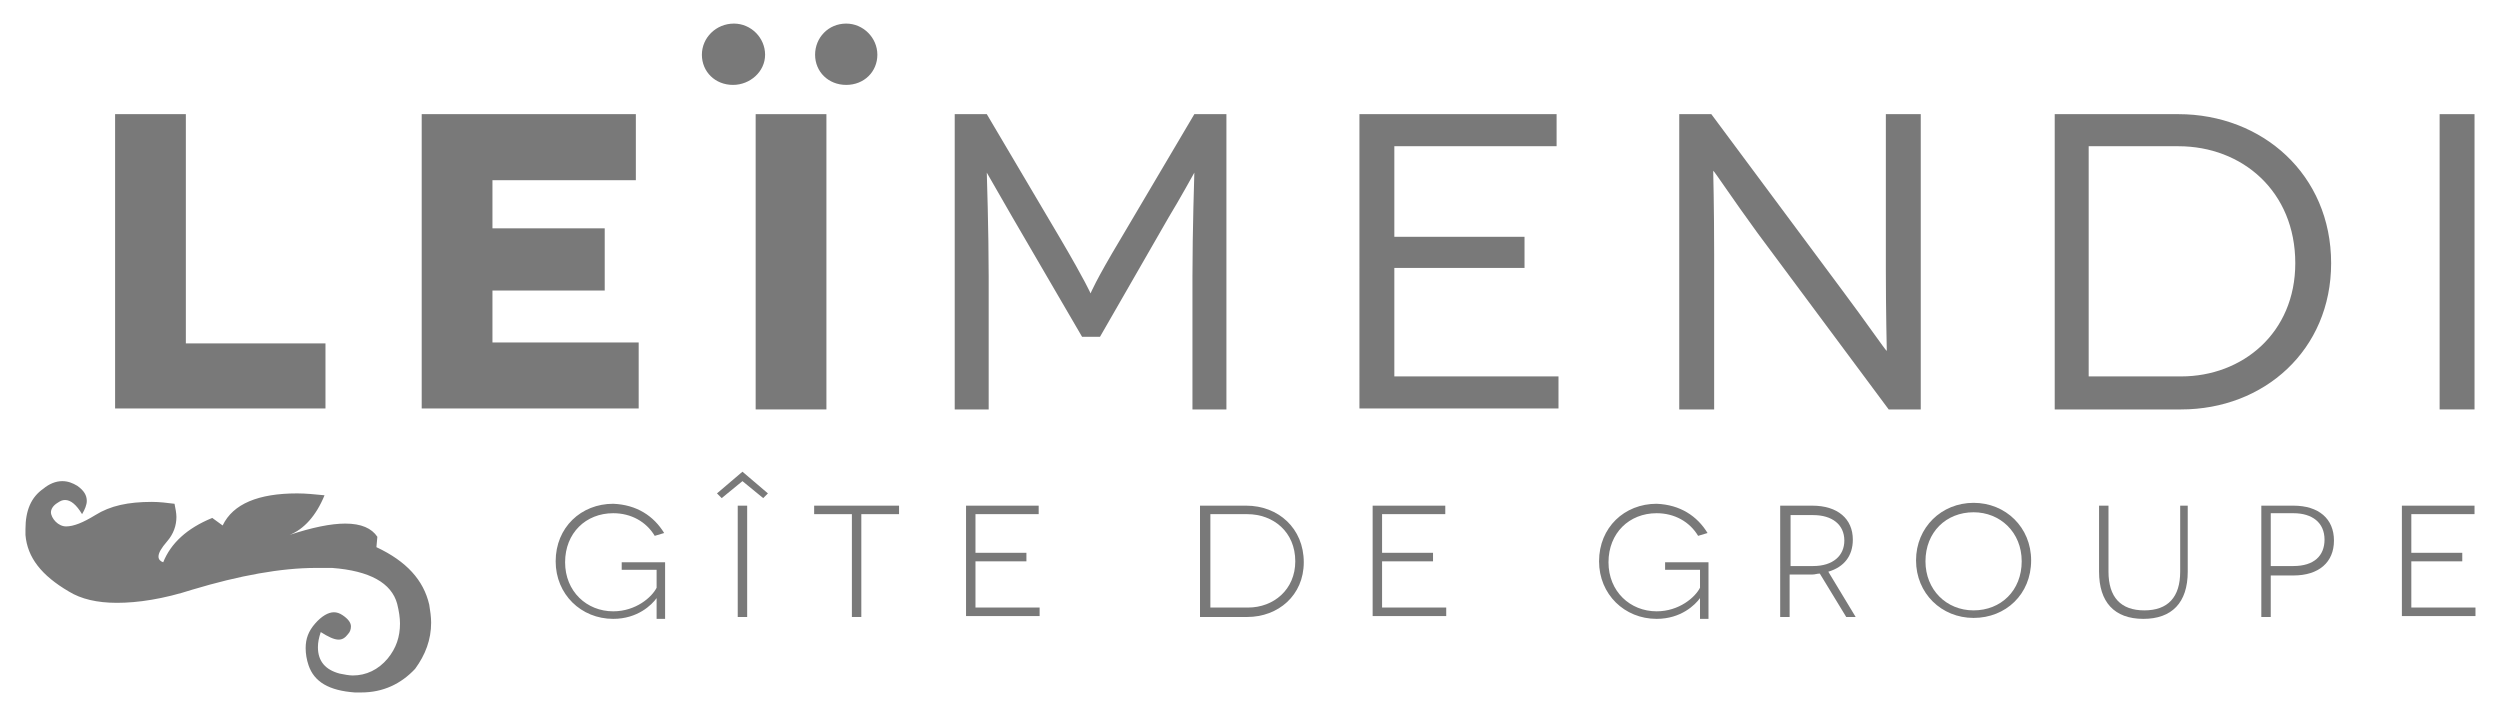 <?xml version="1.0" encoding="utf-8"?>
<!-- Generator: Adobe Illustrator 21.0.0, SVG Export Plug-In . SVG Version: 6.00 Build 0)  -->
<svg version="1.1" id="Calque_1" xmlns="http://www.w3.org/2000/svg" xmlns:xlink="http://www.w3.org/1999/xlink" x="0px" y="0px"
	 viewBox="0 0 265 75.9" style="enable-background:new 0 0 265 75.9;" xml:space="preserve">
<style type="text/css">
	.st0{fill:#797979;}
</style>
<g>
	<g>
		<path class="st0" d="M69.6,63.4c-0.5,0.7-2,2.2-4.6,2.2c-3.4,0-6.1-2.6-6.1-6.1c0-3.6,2.7-6.1,6.1-6.1c2.5,0.1,4.3,1.3,5.4,3.1
			l-1,0.3c-0.9-1.5-2.5-2.4-4.4-2.4c-2.9,0-5.1,2.1-5.1,5.2c0,3.1,2.3,5.2,5.1,5.2c2.4,0,4.1-1.5,4.6-2.5v-1.9h-3.7v-0.8h4.6v6h-0.9
			C69.6,63.8,69.6,63.4,69.6,63.4L69.6,63.4z"/>
		<path class="st0" d="M78.7,50l2.7,2.3l-0.5,0.5L78.7,51l-2.2,1.8L76,52.3L78.7,50z M78.2,65.4V53.6h1v11.8H78.2z"/>
		<path class="st0" d="M95.3,53.6v0.9h-4v10.9h-1V54.5h-4v-0.9H95.3z"/>
		<path class="st0" d="M110.2,64.4v0.9h-7.8V53.6h7.7v0.9h-6.7v4.1h5.4v0.9h-5.4v4.9H110.2z"/>
		<path class="st0" d="M132.1,53.6c3.4,0,6.1,2.4,6.1,6c0,3.5-2.7,5.8-6,5.8h-5V53.6H132.1z M132.3,64.4c2.7,0,5-1.9,5-4.9
			c0-3.1-2.3-5-5.1-5h-3.9v9.9H132.3z"/>
		<path class="st0" d="M153.3,64.4v0.9h-7.8V53.6h7.7v0.9h-6.7v4.1h5.4v0.9h-5.4v4.9H153.3z"/>
		<path class="st0" d="M180.2,63.4c-0.5,0.7-2,2.2-4.6,2.2c-3.4,0-6.1-2.6-6.1-6.1c0-3.6,2.7-6.1,6.1-6.1c2.5,0.1,4.3,1.3,5.4,3.1
			l-1,0.3c-0.9-1.5-2.5-2.4-4.4-2.4c-2.9,0-5.1,2.1-5.1,5.2c0,3.1,2.3,5.2,5.1,5.2c2.4,0,4.1-1.5,4.6-2.5v-1.9h-3.7v-0.8h4.6v6h-0.9
			C180.2,63.8,180.2,63.4,180.2,63.4L180.2,63.4z"/>
		<path class="st0" d="M195.7,65.4l-2.8-4.6c-0.3,0-0.5,0.1-0.8,0.1h-2.4v4.5h-1V53.6h3.4c2.7,0,4.3,1.4,4.3,3.6
			c0,1.7-0.9,2.9-2.6,3.4l2.9,4.8H195.7z M192.2,60c2.1,0,3.3-1.1,3.3-2.7c0-1.7-1.3-2.7-3.3-2.7h-2.4V60H192.2z"/>
		<path class="st0" d="M209.2,53.3c3.4,0,6.1,2.6,6.1,6.1c0,3.6-2.7,6.1-6.1,6.1c-3.4,0-6.1-2.6-6.1-6.1
			C203.1,55.9,205.8,53.3,209.2,53.3z M209.2,64.7c2.9,0,5.1-2.1,5.1-5.2c0-3.1-2.3-5.2-5.1-5.2c-2.9,0-5.1,2.1-5.1,5.2
			C204.1,62.5,206.3,64.7,209.2,64.7z"/>
		<path class="st0" d="M231.9,53.6v7c0,3.3-1.7,5-4.7,5c-3.1,0-4.7-1.8-4.7-5v-7h1v7c0,2.7,1.3,4.1,3.8,4.1c2.5,0,3.8-1.4,3.8-4.1
			v-7H231.9z"/>
		<path class="st0" d="M243.1,53.6c2.7,0,4.3,1.4,4.3,3.7c0,2.3-1.6,3.7-4.3,3.7h-2.4v4.4h-1V53.6H243.1z M243.1,60
			c2.2,0,3.3-1.1,3.3-2.8c0-1.8-1.3-2.8-3.3-2.8h-2.4V60H243.1z"/>
		<path class="st0" d="M262.4,64.4v0.9h-7.8V53.6h7.7v0.9h-6.7v4.1h5.4v0.9h-5.4v4.9H262.4z"/>
	</g>
	<path class="st0" d="M34.5,36.3v7H12.2V12.1h7.5v24.3H34.5z"/>
	<path class="st0" d="M67.7,36.3v7h-23V12.1h22.7v7H52.2v5.1h11.9v6.6H52.2v5.5H67.7z"/>
	<path class="st0" d="M80.1,43.3V12.1h7.5v31.3H80.1z"/>
	<path class="st0" d="M130,12.1v31.3h-3.6V29.3c0-4.8,0.2-11,0.2-11h0c0,0-1.6,2.9-2.7,4.7l-7.3,12.7h-1.9L107.3,23
		c-1.1-1.9-2.7-4.7-2.7-4.7h0c0,0,0.2,6.2,0.2,11v14.1h-3.6V12.1h3.4l7.8,13.2c2.7,4.6,3.2,5.8,3.2,5.8h0c0,0,0.5-1.3,3.2-5.8
		l7.8-13.2H130z"/>
	<path class="st0" d="M165.2,39.9v3.4h-21.1V12.1h20.9v3.4h-17.2v9.6h13.8v3.3h-13.8v11.5H165.2z"/>
	<path class="st0" d="M203.6,12.1v31.3h-3.4l-13.9-18.7c-2.7-3.7-4.6-6.6-4.7-6.6h0c0,0,0.1,3.9,0.1,8.9v16.4H178V12.1h3.4
		l13.9,18.7c2.4,3.2,4.6,6.4,4.7,6.4h0c0,0-0.1-4.2-0.1-8.7V12.1H203.6z"/>
	<path class="st0" d="M230.9,12.1c8.9,0,16.2,6.4,16.2,15.8c0,9.2-7.1,15.5-15.9,15.5h-13.4V12.1H230.9z M231.2,39.9
		c6.5,0,12.1-4.6,12.1-12c0-7.6-5.6-12.4-12.4-12.4h-9.5v24.4H231.2z"/>
	<path class="st0" d="M258.6,43.3V12.1h3.7v31.3H258.6z"/>
	<g>
		<path class="st0" d="M38.3,73.4c-0.2,0-0.4,0-0.7,0c-2.7-0.2-4.3-1.1-4.9-2.9c-0.2-0.6-0.3-1.2-0.3-1.8c0-1,0.3-1.8,1-2.6
			c0.7-0.8,1.4-1.2,2-1.2c0.3,0,0.6,0.1,0.9,0.3c0.6,0.4,0.9,0.8,0.9,1.2c0,0.3-0.1,0.6-0.3,0.8c-0.3,0.4-0.6,0.6-1,0.6
			c-0.5,0-1.1-0.3-1.9-0.8c-0.2,0.6-0.3,1.1-0.3,1.6c0,1.5,0.8,2.4,2.3,2.8c0.5,0.1,1,0.2,1.4,0.2c1.4,0,2.7-0.6,3.7-1.8
			c0.9-1.1,1.3-2.3,1.3-3.7c0-0.6-0.1-1.3-0.3-2.1c-0.6-2.2-2.9-3.5-6.9-3.8c-0.6,0-1.1,0-1.7,0c-3.7,0-8.1,0.8-13.1,2.3
			c-3.1,1-5.8,1.4-8,1.4c-2.1,0-3.8-0.4-5.1-1.2c-2.9-1.7-4.4-3.6-4.6-6c0-0.2,0-0.4,0-0.6c0-2,0.6-3.4,1.9-4.3
			C5.2,51.3,5.9,51,6.6,51c0.6,0,1.1,0.2,1.6,0.5c0.7,0.5,1,1,1,1.6c0,0.4-0.2,0.9-0.5,1.4c-0.6-1-1.2-1.5-1.8-1.5
			c-0.3,0-0.5,0.1-0.8,0.3c-0.5,0.3-0.7,0.7-0.7,1c0,0.3,0.2,0.7,0.5,1c0.3,0.3,0.7,0.5,1.1,0.5c0.8,0,1.8-0.4,3.1-1.2
			c1.6-1,3.5-1.4,6-1.4c0.8,0,1.6,0.1,2.4,0.2c0.1,0.5,0.2,1,0.2,1.4c0,0.9-0.3,1.8-1,2.6c-0.6,0.7-0.9,1.2-0.9,1.6
			c0,0.3,0.2,0.5,0.5,0.6c0.8-2,2.5-3.6,5.2-4.7l1.1,0.8c1.1-2.3,3.8-3.4,7.9-3.4c0.9,0,1.9,0.1,2.9,0.2c-0.9,2.2-2.2,3.6-3.7,4.2
			c2.4-0.8,4.4-1.2,5.9-1.2c1.7,0,2.8,0.5,3.4,1.4L39.9,58c3.2,1.5,5,3.5,5.6,6.1c0.1,0.6,0.2,1.3,0.2,1.9c0,1.8-0.6,3.4-1.7,4.9
			C42.5,72.5,40.6,73.4,38.3,73.4z"/>
	</g>
	<path class="st0" d="M74.4,5.8c0-1.8,1.5-3.3,3.4-3.3c1.8,0,3.3,1.5,3.3,3.3S79.5,9,77.7,9C75.8,9,74.4,7.6,74.4,5.8z"/>
	<path class="st0" d="M86.4,5.8c0-1.8,1.4-3.3,3.3-3.3c1.8,0,3.3,1.5,3.3,3.3S91.6,9,89.7,9C87.8,9,86.4,7.6,86.4,5.8z"/>
</g>
</svg>
